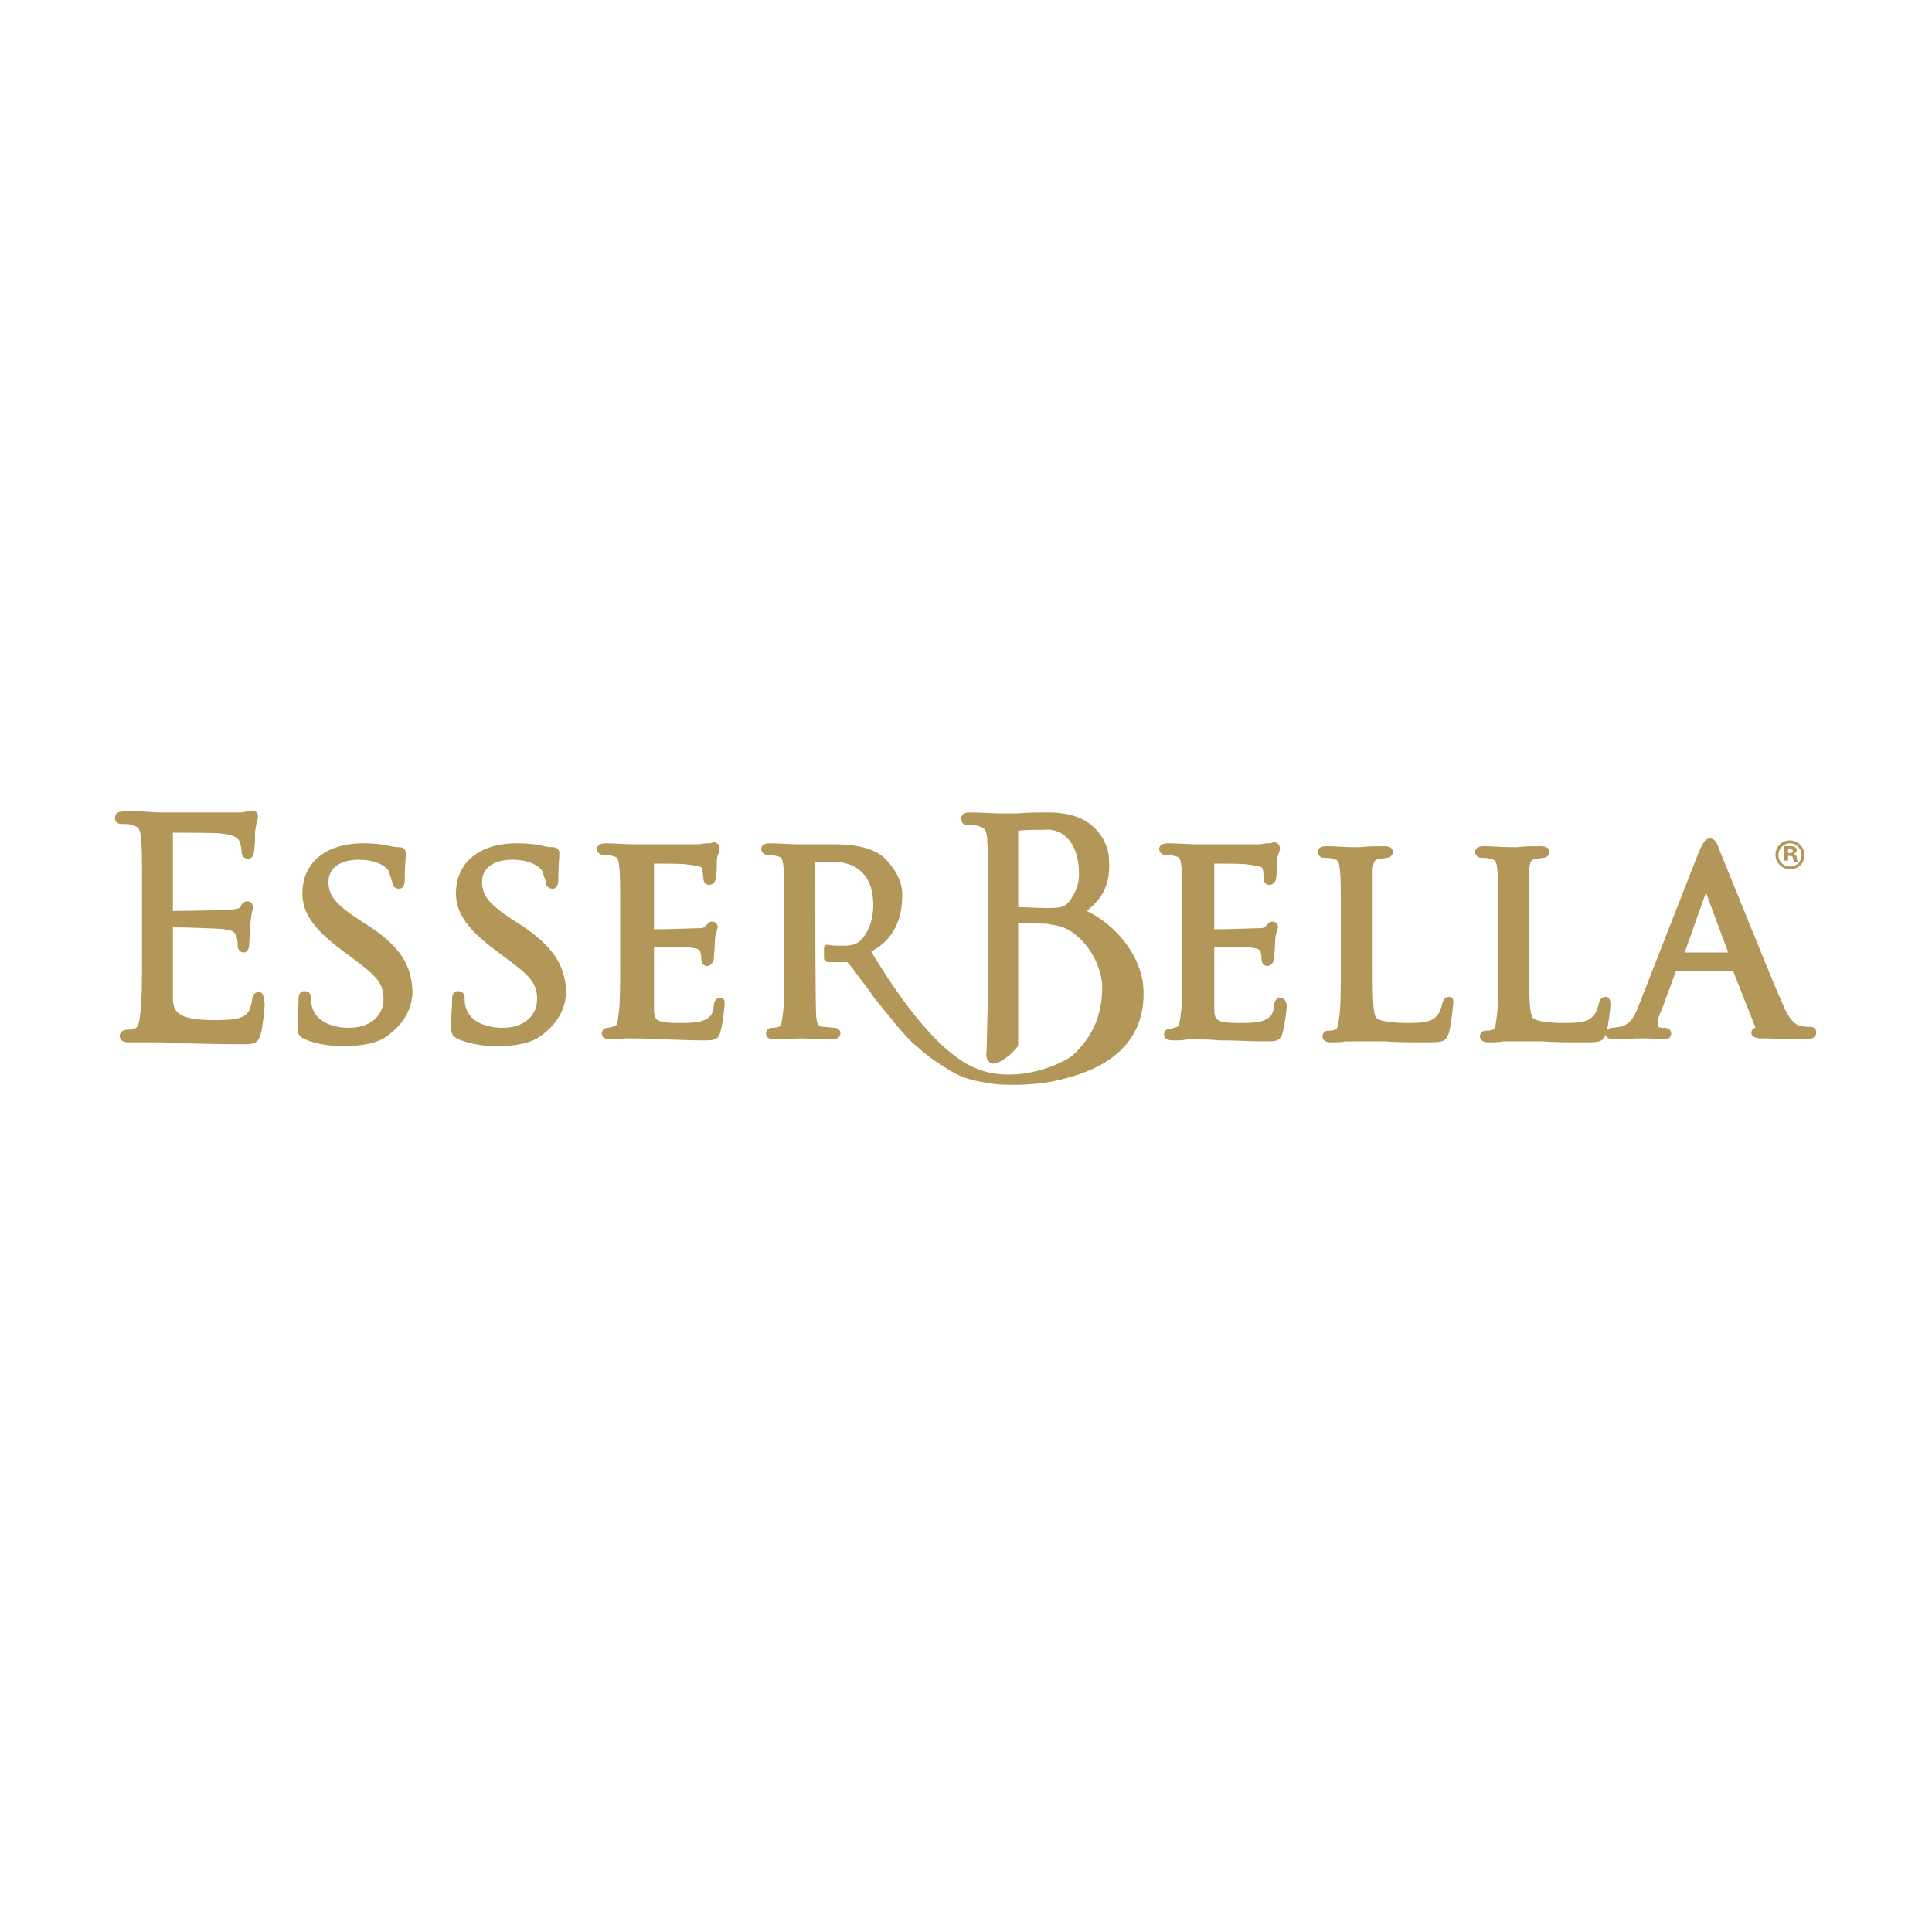 <?xml version="1.0" encoding="utf-8"?>
<!-- Generator: Adobe Illustrator 22.1.0, SVG Export Plug-In . SVG Version: 6.00 Build 0)  -->
<svg version="1.1" id="Livello_1" xmlns="http://www.w3.org/2000/svg" xmlns:xlink="http://www.w3.org/1999/xlink" x="0px" y="0px"
	 viewBox="0 0 200 200" style="enable-background:new 0 0 200 200;" xml:space="preserve">
<style type="text/css">
	.st0{fill:#B39759;}
</style>
<g>
	<path class="st0" d="M26.8,102.7c-0.6,0-0.7,0.6-0.7,0.8c-0.2,1.3-0.6,1.6-1.1,1.8c-0.7,0.3-2,0.3-2.7,0.3c-3.2,0-4.3-0.5-4.4-2
		c0-0.5,0-2.4,0-3.8c0-0.6,0-1.1,0-1.4V96c1,0,4.6,0.1,5.3,0.2c1.1,0.1,1.2,0.5,1.3,0.8c0.1,0.3,0.1,0.6,0.1,0.9
		c0,0.4,0.3,0.7,0.6,0.7c0.6,0,0.6-0.8,0.6-1s0.1-1.3,0.1-1.9c0.1-0.6,0.1-1.1,0.2-1.3c0-0.2,0.1-0.3,0.1-0.4c0-0.5-0.3-0.7-0.6-0.7
		s-0.5,0.2-0.7,0.5v0.1c-0.2,0.2-0.5,0.2-1.2,0.3c-0.5,0-3.4,0.1-5.8,0.1v-8.1c1.1,0,4.7,0,5.1,0.1c1.5,0.2,1.6,0.5,1.8,0.8
		c0.1,0.3,0.2,0.8,0.2,1c0,0.8,0.6,0.8,0.7,0.8c0.2,0,0.5-0.1,0.6-0.7c0-0.2,0.1-0.8,0.1-1.5c0-0.3,0-0.5,0-0.6
		c0.1-0.5,0.1-0.8,0.2-1c0-0.2,0.1-0.3,0.1-0.5c0-0.7-0.5-0.7-0.6-0.7c-0.2,0-0.4,0.1-0.5,0.1h-0.1c-0.3,0.1-0.5,0.1-0.8,0.1
		c-0.1,0-0.3,0-0.4,0c-0.7,0-7.8,0-8.1,0L14.7,84c-0.6,0-1.1,0-1.6,0h-0.3c-0.8,0-0.9,0.4-0.9,0.7c0,0.4,0.3,0.6,0.7,0.6
		c0.3,0,0.8,0,1,0.1c0.8,0.2,0.9,0.4,1,1.4s0.1,1.8,0.1,6.5v5.3c0,2.8,0,5.2-0.2,6.5c-0.1,1-0.3,1.3-0.6,1.4
		c-0.2,0.1-0.6,0.1-0.8,0.1c-0.4,0-0.7,0.3-0.7,0.6c0,0.3,0.1,0.7,0.9,0.7c0.2,0,0.5,0,0.8,0s0.7,0,1,0c0.6,0,1.1,0,1.2,0
		c0.4,0,1.1,0,2.3,0.1c1,0,4,0.1,6.4,0.1c1.2,0,1.7,0,2-1.1c0.2-0.7,0.4-2.7,0.4-3C27.3,103,27.2,102.7,26.8,102.7z"/>
	<path class="st0" d="M38.1,95.8l-0.8-0.5c-2.6-1.7-3.3-2.6-3.3-4c0-1.7,1.6-2.3,3.1-2.3c2.4,0,3.1,1.1,3.1,1.1
		c0.1,0.2,0.3,0.9,0.4,1.2c0,0.2,0.1,0.7,0.7,0.7c0.6,0,0.6-0.7,0.6-1c0-1.4,0.1-2.1,0.1-2.5c0-0.1,0-0.2,0-0.2
		c0-0.2-0.1-0.6-0.7-0.6c-0.2,0-0.4,0-0.9-0.1c-0.7-0.2-1.7-0.3-2.8-0.3c-3.9,0-6.3,2-6.3,5.2c0,2,1.2,3.7,4,5.8l1.2,0.9
		c2.3,1.7,3.2,2.5,3.2,4.2c0,1.8-1.4,3-3.6,3c-0.8,0-3.3-0.2-3.8-2.2c-0.1-0.3-0.1-0.7-0.1-0.9c0-0.5-0.3-0.7-0.7-0.7
		c-0.2,0-0.6,0.1-0.6,0.8c0,0.1,0,0.2,0,0.3c0,0.5-0.1,1.4-0.1,2.4c0,0.7,0,1.1,0.6,1.4l0,0c1.4,0.7,3.3,0.8,4.1,0.8
		c1.9,0,3.5-0.3,4.5-1c1.7-1.2,2.7-2.8,2.7-4.7C42.6,99.8,41.3,97.9,38.1,95.8z"/>
	<path class="st0" d="M54,95.8l-0.8-0.5c-2.6-1.7-3.3-2.6-3.3-4c0-1.7,1.6-2.3,3.1-2.3c2.4,0,3.1,1.1,3.1,1.1
		c0.1,0.2,0.3,0.9,0.4,1.2c0,0.2,0.1,0.7,0.7,0.7c0.6,0,0.6-0.7,0.6-1c0-1.4,0.1-2.1,0.1-2.5c0-0.1,0-0.2,0-0.2
		c0-0.2-0.1-0.6-0.7-0.6c-0.2,0-0.4,0-0.9-0.1c-0.7-0.2-1.7-0.3-2.8-0.3c-3.9,0-6.3,2-6.3,5.2c0,2,1.2,3.7,4,5.8l1.2,0.9
		c2.3,1.7,3.2,2.5,3.2,4.2c0,1.8-1.4,3-3.6,3c-0.8,0-3.3-0.2-3.8-2.2c-0.1-0.3-0.1-0.7-0.1-0.9c0-0.5-0.3-0.7-0.7-0.7
		c-0.2,0-0.6,0.1-0.6,0.8c0,0.1,0,0.2,0,0.3c0,0.5-0.1,1.4-0.1,2.4c0,0.7,0,1.1,0.6,1.4l0,0c1.4,0.7,3.3,0.8,4.1,0.8
		c1.9,0,3.5-0.3,4.5-1c1.7-1.2,2.7-2.8,2.7-4.7C58.5,99.8,57.1,97.9,54,95.8z"/>
	<path class="st0" d="M74.6,103.3c-0.6,0-0.7,0.5-0.7,0.8c-0.1,1-0.5,1.3-1,1.5c-0.6,0.3-1.8,0.3-2.5,0.3c-2.6,0-2.7-0.3-2.7-1.6
		c0-0.4,0-2,0-3.2c0-0.5,0-0.9,0-1.2V98c0.9,0,3.1,0,3.8,0.1c0.9,0.1,1,0.3,1,0.5l0,0c0.1,0.3,0.1,0.5,0.1,0.7
		c0,0.5,0.3,0.7,0.6,0.7s0.7-0.3,0.7-0.9c0-0.2,0.1-1.1,0.1-1.6s0.1-0.9,0.2-1.1c0-0.2,0.1-0.3,0.1-0.4c0-0.4-0.3-0.6-0.6-0.6
		s-0.4,0.2-0.6,0.4L73,95.9c-0.2,0.2-0.4,0.2-1,0.2h-0.1c-0.4,0-2.4,0.1-4.2,0.1v-6.8c0.9,0,3.2,0,3.5,0.1c1.5,0.2,1.5,0.3,1.5,0.5
		s0.1,0.6,0.1,0.8c0,0.6,0.3,0.8,0.6,0.8c0.4,0,0.6-0.3,0.7-0.6c0-0.2,0.1-0.7,0.1-1.2c0-0.2,0-0.4,0-0.6c0-0.4,0.1-0.7,0.2-0.9
		c0-0.1,0.1-0.3,0.1-0.4c0-0.5-0.3-0.7-0.6-0.7c-0.2,0-0.3,0.1-0.4,0.1c0,0,0,0-0.1,0c0,0-0.1,0-0.2,0c-0.3,0-0.6,0.1-1,0.1
		s-2.3,0-6,0h-0.4c0,0-0.2,0-0.4,0c-0.6,0-1.7-0.1-2.7-0.1c-0.8,0-0.9,0.4-0.9,0.6c0,0.3,0.3,0.6,0.6,0.6c0.2,0,0.7,0,0.9,0.1
		c0.6,0.1,0.7,0.2,0.8,1.1c0.1,0.8,0.1,1.5,0.1,5.5v4.5c0,2.4,0,4.5-0.2,5.5v0.1c-0.1,0.7-0.2,0.9-0.3,0.9s-0.2,0-0.3,0.1
		c-0.2,0-0.3,0.1-0.5,0.1c-0.4,0-0.6,0.3-0.6,0.6c0,0.2,0.1,0.6,0.9,0.6c0.5,0,1.1,0,1.5-0.1c0.5,0,1,0,1.2,0c0.4,0,1.1,0,2.2,0.1
		h0.6c1,0,2.4,0.1,4.1,0.1c1.1,0,1.6,0,1.8-1c0.2-0.6,0.4-2.4,0.4-2.6C75.1,103.4,74.8,103.3,74.6,103.3z"/>
	<path class="st0" d="M132.6,103.3c-0.6,0-0.7,0.5-0.7,0.8c-0.1,1-0.5,1.3-1,1.5c-0.6,0.3-1.8,0.3-2.5,0.3c-2.6,0-2.7-0.3-2.7-1.6
		c0-0.4,0-2,0-3.2c0-0.5,0-0.9,0-1.2V98c0.9,0,3.1,0,3.8,0.1c0.9,0.1,1,0.3,1,0.5l0,0c0.1,0.3,0.1,0.5,0.1,0.7
		c0,0.5,0.3,0.7,0.6,0.7s0.7-0.3,0.7-0.9c0-0.2,0.1-1.1,0.1-1.6s0.1-0.9,0.2-1.1c0-0.2,0.1-0.3,0.1-0.4c0-0.4-0.3-0.6-0.6-0.6
		s-0.4,0.2-0.6,0.4l-0.1,0.1c-0.2,0.2-0.4,0.2-1,0.2h-0.1c-0.4,0-2.4,0.1-4.2,0.1v-6.8c0.9,0,3.2,0,3.5,0.1c1.5,0.2,1.5,0.3,1.5,0.5
		c0.1,0.2,0.1,0.6,0.1,0.8c0,0.6,0.3,0.8,0.6,0.8c0.4,0,0.6-0.3,0.7-0.6c0-0.2,0.1-0.7,0.1-1.2c0-0.2,0-0.5,0-0.6
		c0-0.4,0.1-0.7,0.2-0.9c0-0.1,0.1-0.3,0.1-0.4c0-0.5-0.3-0.7-0.6-0.7c-0.2,0-0.3,0.1-0.4,0.1c0,0,0,0-0.1,0h-0.1
		c-0.3,0-0.6,0.1-1,0.1c-0.3,0-2.3,0-6,0H124c0,0-0.2,0-0.4,0c-0.6,0-1.7-0.1-2.7-0.1c-0.8,0-0.9,0.4-0.9,0.6c0,0.3,0.3,0.6,0.6,0.6
		c0.2,0,0.7,0,0.9,0.1c0.6,0.1,0.7,0.2,0.8,1.1c0.1,0.8,0.1,1.5,0.1,5.5v4.5c0,2.4,0,4.5-0.2,5.5v0.1c-0.1,0.7-0.2,0.9-0.3,1
		c-0.1,0-0.2,0-0.3,0.1c-0.2,0-0.3,0.1-0.5,0.1c-0.4,0-0.6,0.3-0.6,0.6c0,0.2,0.1,0.6,0.9,0.6c0.5,0,1.1,0,1.5-0.1c0.5,0,1,0,1.2,0
		c0.4,0,1.1,0,2.2,0.1h0.6c1,0,2.4,0.1,4.1,0.1c1.1,0,1.6,0,1.8-1c0.2-0.6,0.4-2.4,0.4-2.6C133.2,103.4,132.7,103.3,132.6,103.3z"/>
	<path class="st0" d="M150,103.2c-0.4,0-0.6,0.3-0.7,0.7c-0.1,0.5-0.3,1-0.6,1.3c-0.5,0.6-1.5,0.7-2.9,0.7c-1.2,0-2.8-0.1-3.3-0.5
		c-0.4-0.4-0.4-2.5-0.4-5.4v-4.5c0-4,0-4.7,0-5.5c0.1-0.9,0.2-1,0.7-1.1c0.3,0,0.7-0.1,0.8-0.1c0.3,0,0.6-0.3,0.6-0.6
		c0-0.2-0.1-0.6-0.9-0.6c-0.6,0-1.8,0-2.5,0.1c-0.3,0-0.4,0-0.5,0c0,0-0.2,0-0.4,0c-0.6,0-1.7-0.1-2.6-0.1c-0.8,0-0.9,0.4-0.9,0.6
		c0,0.3,0.3,0.6,0.6,0.6c0.2,0,0.7,0,0.9,0.1c0.6,0.1,0.7,0.2,0.8,1.1c0.1,0.8,0.1,1.5,0.1,5.5v4.5c0,2.4,0,4.5-0.2,5.5v0.1
		c-0.1,0.8-0.2,0.9-0.4,1c-0.3,0.1-0.6,0.1-0.7,0.1c-0.4,0-0.6,0.3-0.6,0.6c0,0.2,0.1,0.6,0.9,0.6c0.5,0,1.1,0,1.5-0.1
		c0.3,0,0.7,0,1.1,0c0.6,0,1.3,0,2.1,0h0.8c1.3,0.1,2.7,0.1,4.6,0.1c1.5,0,1.8-0.1,2.1-1c0.2-0.8,0.4-2.4,0.4-2.7
		C150.6,103.2,150.2,103.2,150,103.2z"/>
	<path class="st0" d="M166.2,103.2c-0.4,0-0.6,0.3-0.7,0.7c-0.1,0.5-0.3,1-0.6,1.3c-0.5,0.6-1.5,0.7-2.9,0.7c-1.2,0-2.8-0.1-3.3-0.5
		c-0.4-0.4-0.4-2.5-0.4-5.4v-4.5c0-4,0-4.7,0-5.5c0.1-0.9,0.2-1,0.7-1.1c0.3,0,0.7-0.1,0.8-0.1c0.3,0,0.6-0.3,0.6-0.6
		c0-0.2-0.1-0.6-0.9-0.6c-0.6,0-1.8,0-2.4,0.1c-0.3,0-0.4,0-0.5,0c0,0-0.2,0-0.4,0c-0.6,0-1.7-0.1-2.6-0.1c-0.8,0-0.9,0.4-0.9,0.6
		c0,0.3,0.3,0.6,0.6,0.6c0.2,0,0.7,0,0.9,0.1c0.6,0.1,0.7,0.2,0.8,1.1c0.1,0.8,0.1,1.5,0.1,5.5v4.5c0,2.4,0,4.5-0.2,5.5v0.1
		c-0.1,0.8-0.2,0.9-0.4,1c-0.3,0.1-0.6,0.1-0.7,0.1c-0.4,0-0.6,0.3-0.6,0.6c0,0.2,0.1,0.6,0.9,0.6c0.5,0,1.1,0,1.5-0.1
		c0.3,0,0.7,0,1.1,0c0.6,0,1.3,0,2.1,0h0.8c1.3,0.1,2.7,0.1,4.6,0.1c1.5,0,1.8-0.1,2.1-1c0.2-0.8,0.4-2.4,0.4-2.7
		C166.8,103.2,166.3,103.2,166.2,103.2z"/>
	<path class="st0" d="M187.4,106.3c-0.2,0-0.6,0-1-0.1s-1.1-0.3-2-2.6c-0.9-2-2.4-5.8-3.8-9.2c-1.3-3.2-2.4-5.9-2.6-6.4
		c-0.1-0.1-0.1-0.2-0.1-0.3c-0.2-0.5-0.4-0.9-0.9-0.9s-0.7,0.5-1.1,1.3l0,0l-6.3,16.1c-0.5,1.3-1,1.9-1.9,2.1
		c-0.2,0-0.6,0.1-0.8,0.1c-0.4,0-0.7,0.3-0.7,0.6c0,0.2,0.1,0.6,1,0.6c0.8,0,1.5,0,2.1-0.1c0.3,0,0.5,0,0.6,0s0.5,0,0.8,0
		c0.6,0,1.2,0.1,1.5,0.1c0.8,0,0.8-0.5,0.8-0.6c0-0.3-0.2-0.6-0.7-0.6h-0.2c-0.3,0-0.5-0.1-0.5-0.3c0-0.4,0.1-1,0.4-1.5l1.5-4.1h5.9
		l2.3,5.8c0,0.1,0,0.1,0,0.1l0,0l0,0l0,0c-0.1,0-0.4,0.2-0.4,0.5c0,0.5,0.6,0.6,1.2,0.6h0.2c1.2,0,2.7,0.1,4.2,0.1
		c1,0,1.1-0.5,1.1-0.6C188.1,106.6,187.8,106.3,187.4,106.3z M178.9,98.6h-4.5l2.2-6.2L178.9,98.6z"/>
	<path class="st0" d="M112.5,94.3c1.5-1.2,2.5-2.6,2.3-5.3c0-0.6-0.2-1.9-1.3-3.1c-1.2-1.3-2.9-1.8-5.1-1.8c-0.8,0-2,0-3,0.1
		c-0.7,0-1.3,0-1.6,0c0,0-0.2,0-0.4,0c-0.7,0-2-0.1-3-0.1c-0.8,0-0.9,0.4-0.9,0.7c0,0.4,0.3,0.6,0.7,0.6c0.3,0,0.8,0,1,0.1
		c0.8,0.2,0.9,0.4,1,1.4v0.3c0.1,0.9,0.1,1.9,0.1,6.2v5.3c0,2-0.1,9.2-0.2,10.5c0,0.3,0.1,0.6,0.4,0.8c0.3,0.2,0.7,0.1,1.2-0.2
		c1-0.6,1.6-1.4,1.6-1.4c0.1-0.1,0.1-0.2,0.1-0.3c0-0.9,0-10.9,0-12.5c2.2,0,3.2,0,3.3,0.1l0,0c0.7,0.1,1.4,0.2,2.3,0.8
		c2.1,1.5,3.1,4,3.1,5.7c0,2.9-1,5.1-3,7c-1.2,1-5.8,3-9.8,1.5c-4.5-1.6-9.1-8.9-11-12c0-0.1-0.1-0.1-0.1-0.2
		c2.8-1.5,3.2-4.1,3.2-5.9c0-1.9-1.4-3.4-2.1-4c-1.5-1.1-3.6-1.2-5.2-1.2c-0.5,0-1.6,0-2.4,0c-0.5,0-0.8,0-0.9,0c0,0-0.2,0-0.4,0
		c-0.7,0-1.8-0.1-2.7-0.1c-0.8,0-0.9,0.4-0.9,0.6c0,0.3,0.3,0.6,0.6,0.6c0.2,0,0.7,0,0.9,0.1c0.6,0.1,0.7,0.2,0.8,1.1
		c0.1,0.8,0.1,1.5,0.1,5.5v4.5c0,2.4,0,4.5-0.2,5.5v0.1c-0.1,0.8-0.2,0.9-0.4,1c-0.3,0.1-0.6,0.1-0.7,0.1c-0.4,0-0.6,0.3-0.6,0.6
		c0,0.2,0.1,0.6,0.9,0.6c0.7,0,2-0.1,2.5-0.1h0.1c0,0,0.1,0,0.3,0c0.6,0,1.8,0.1,3,0.1c0.8,0,0.9-0.5,0.9-0.6c0-0.4-0.3-0.6-0.6-0.6
		c-0.2,0-0.8-0.1-1.2-0.1c-0.5-0.1-0.6-0.2-0.7-1s-0.1-10.7-0.1-16c0.3-0.1,1.1-0.1,1.7-0.1c2.7,0,4.3,1.5,4.3,4.5
		c0,1.9-0.8,3.3-1.5,3.8c-0.5,0.4-1.2,0.4-1.7,0.4s-1.1,0-1.5-0.1c-0.1,0-0.2,0-0.3,0.1c-0.1,0.1-0.1,0.2-0.1,0.3v1
		c0,0.2,0.2,0.4,0.4,0.4h2l0,0l0,0c0.3,0.3,0.7,0.8,1.1,1.4c0.6,0.8,1.2,1.5,1.7,2.3c1.5,1.8,3.1,4,4.5,5.1c1.3,1.2,2.1,1.6,3.3,2.4
		c1.2,0.7,2,1,3.9,1.3c1,0.2,1.9,0.2,2.9,0.2c2,0,4-0.3,5.3-0.7c5.8-1.5,8.5-5,7.9-10C117.6,97.8,114.6,95.3,112.5,94.3z
		 M111.7,90.5c0,1.1-0.4,2-1,2.8c-0.5,0.6-0.8,0.7-2.4,0.7c-1,0-2.4-0.1-2.9-0.1V86c0,0,0,0,0.1,0c0.4-0.1,2-0.1,2.6-0.1
		C109.8,85.7,111.7,87,111.7,90.5z"/>
	<path class="st0" d="M185.1,88.6h0.2c0.2,0,0.3,0.1,0.3,0.2c0,0.2,0.1,0.3,0.1,0.4h0.4c0-0.1-0.1-0.1-0.1-0.4
		c0-0.2-0.1-0.3-0.3-0.4l0,0c0.2-0.1,0.3-0.2,0.3-0.4c0-0.2-0.1-0.3-0.2-0.3c-0.1-0.1-0.2-0.1-0.5-0.1s-0.5,0-0.6,0v1.5h0.4
		L185.1,88.6L185.1,88.6z M185.1,87.9c0,0,0.1,0,0.2,0c0.2,0,0.3,0.1,0.3,0.2c0,0.2-0.2,0.2-0.4,0.2h-0.1V87.9z"/>
	<path class="st0" d="M185.3,90c0.9,0,1.5-0.7,1.5-1.5s-0.7-1.5-1.5-1.5c-0.9,0-1.5,0.7-1.5,1.5S184.5,90,185.3,90z M185.3,87.3
		c0.7,0,1.2,0.6,1.2,1.2c0,0.7-0.5,1.2-1.2,1.2s-1.2-0.5-1.2-1.2S184.7,87.3,185.3,87.3z"/>
</g>
</svg>
